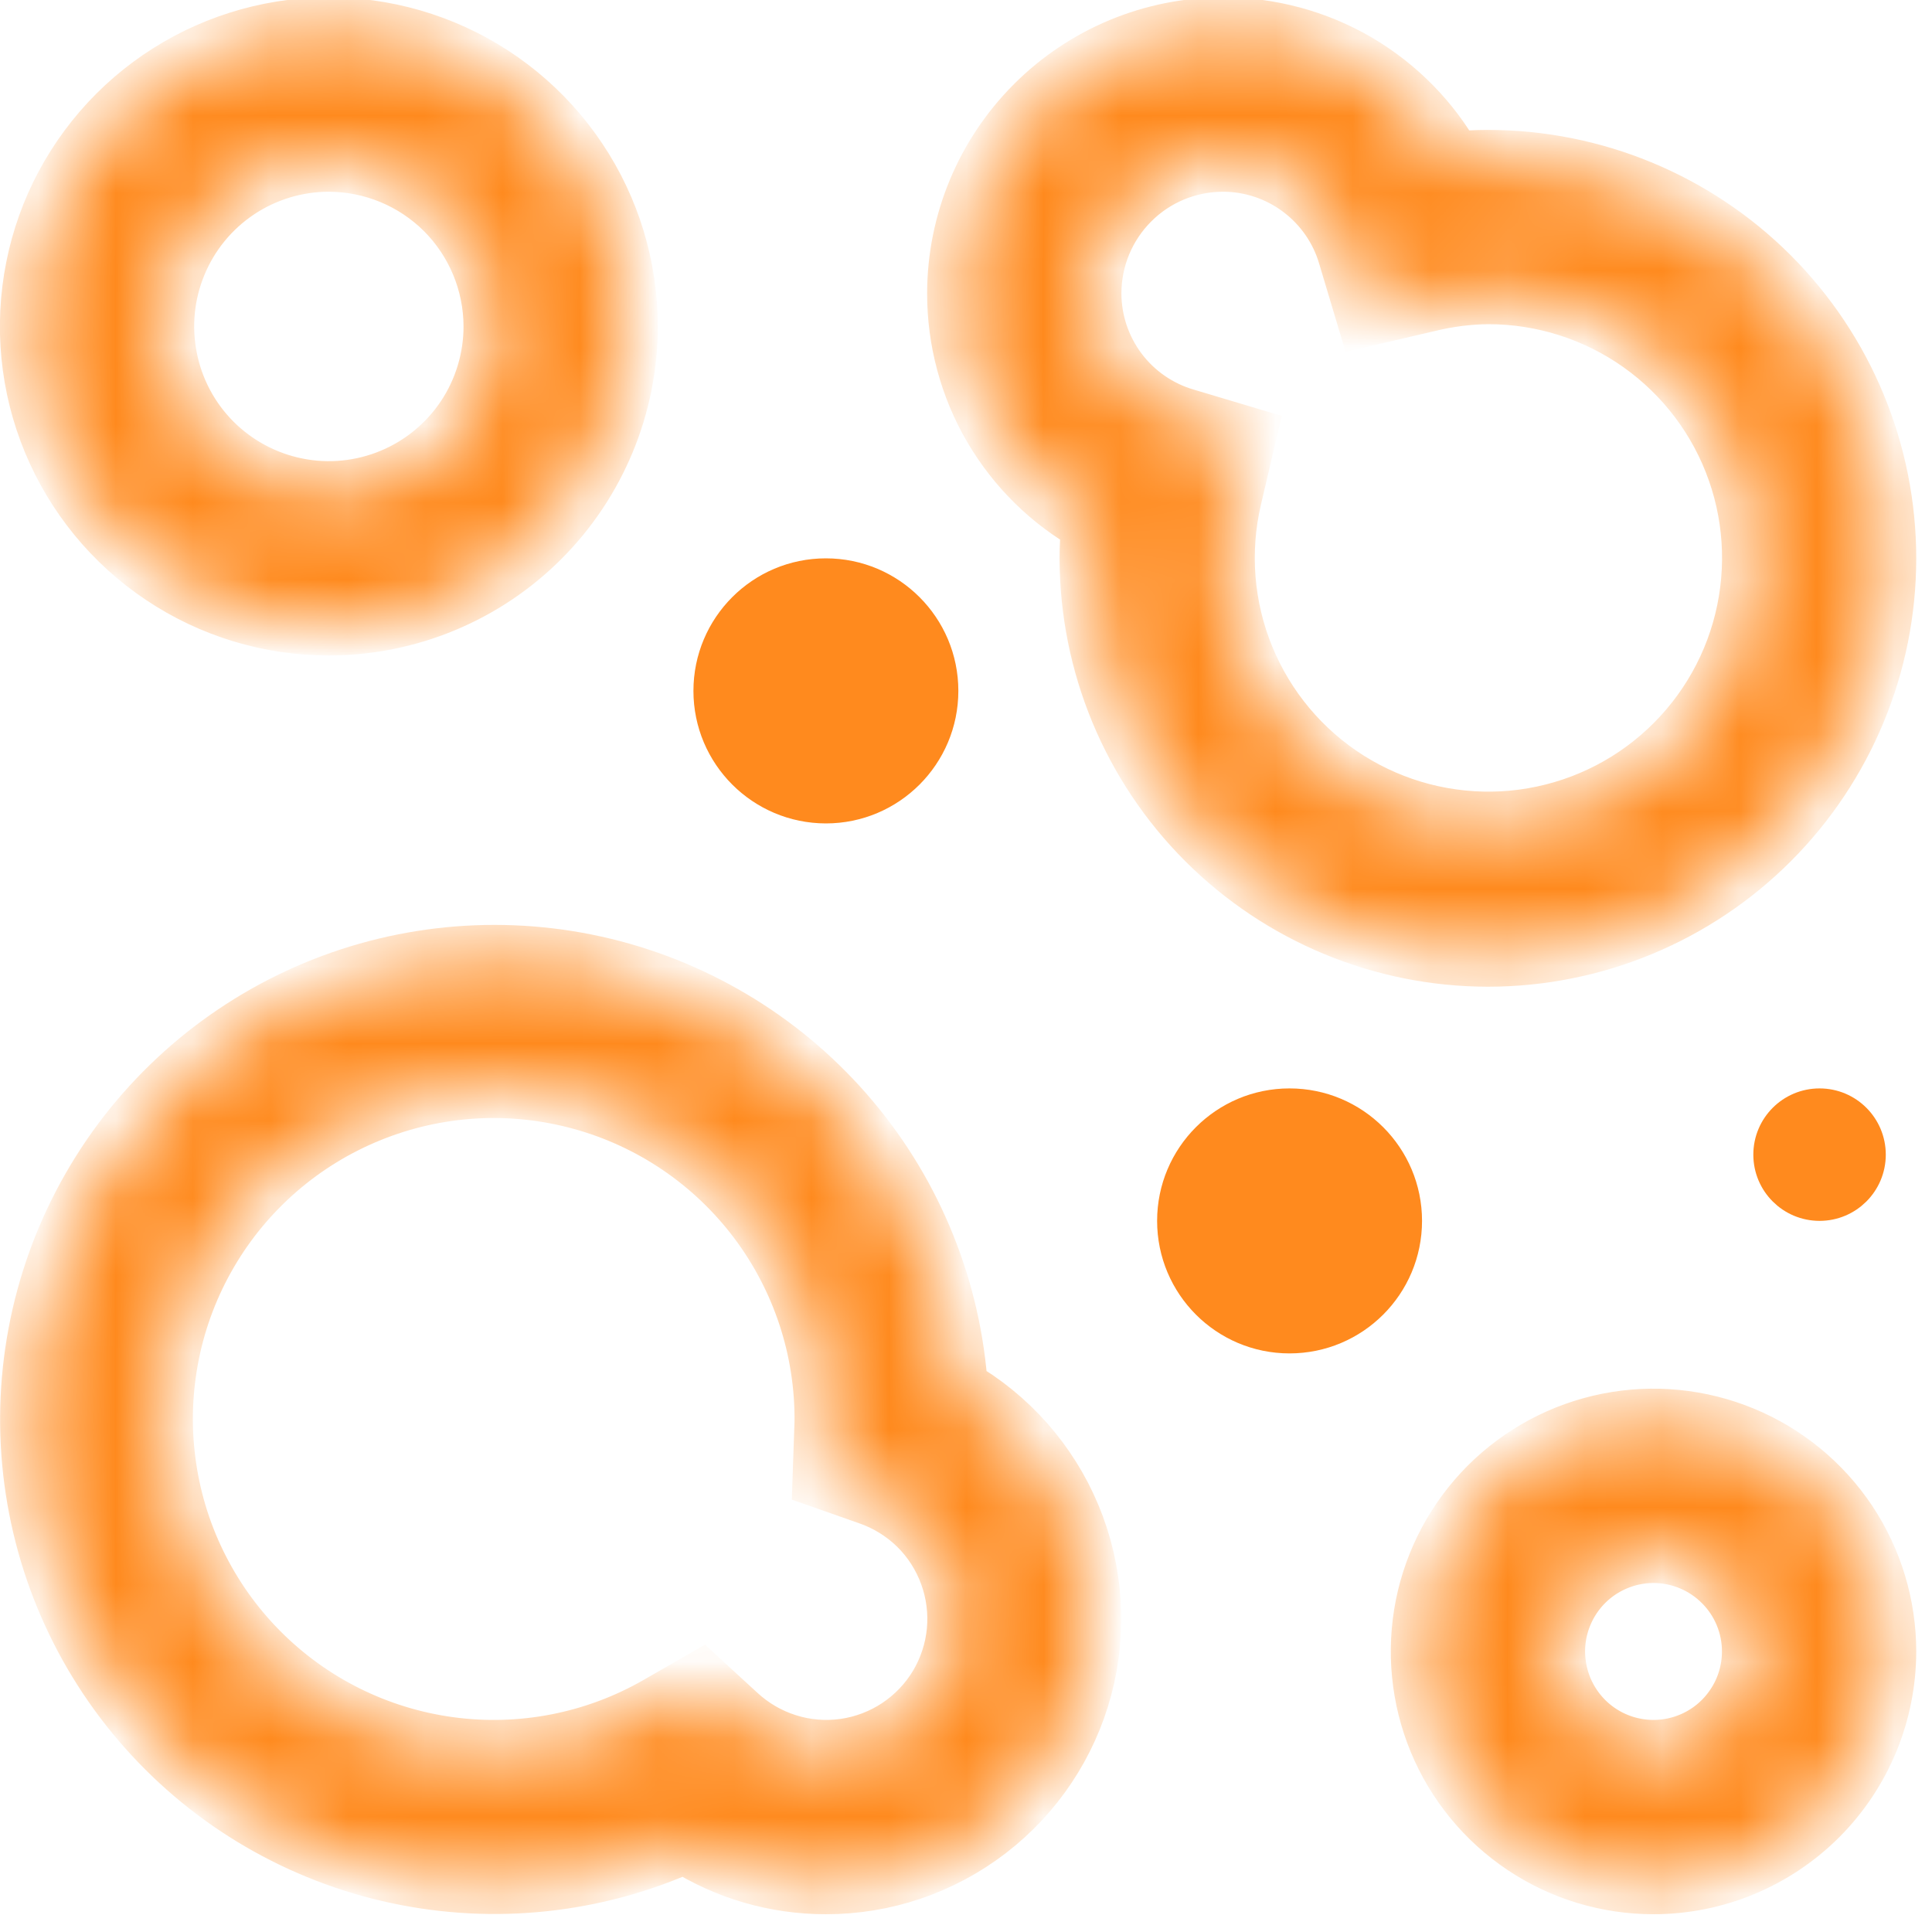 <?xml version="1.0" encoding="UTF-8"?> <svg xmlns="http://www.w3.org/2000/svg" width="25" height="25" viewBox="0 0 25 25" fill="none"><path d="M16.686 14.284C17.523 14.284 18.201 14.962 18.201 15.798C18.201 16.635 17.523 17.313 16.686 17.313C15.851 17.313 15.173 16.635 15.173 15.798C15.173 14.962 15.85 14.284 16.686 14.284Z" fill="#FF8A1E" stroke="#FF8A1E" stroke-width="0.4"></path><path d="M10.687 7.425C11.523 7.425 12.201 8.103 12.201 8.94C12.201 9.776 11.523 10.455 10.687 10.455C9.851 10.454 9.173 9.776 9.173 8.94C9.173 8.104 9.85 7.425 10.687 7.425Z" fill="#FF8A1E" stroke="#FF8A1E" stroke-width="0.4"></path><path d="M23.545 14.284C23.908 14.284 24.202 14.578 24.202 14.941C24.202 15.304 23.908 15.598 23.545 15.598C23.182 15.598 22.888 15.304 22.888 14.941C22.888 14.578 23.182 14.284 23.545 14.284Z" fill="#FF8A1E" stroke="#FF8A1E" stroke-width="0.4"></path><mask id="path-4-inside-1_76_307" fill="white"><path d="M21.396 24.37C20.803 24.37 20.223 24.195 19.73 23.865C19.237 23.535 18.852 23.067 18.625 22.518C18.398 21.97 18.339 21.367 18.454 20.785C18.57 20.203 18.856 19.668 19.275 19.248C19.695 18.829 20.229 18.543 20.811 18.427C21.393 18.311 21.996 18.371 22.544 18.598C23.093 18.825 23.561 19.21 23.891 19.703C24.22 20.196 24.396 20.777 24.396 21.37C24.395 22.166 24.079 22.928 23.517 23.491C22.954 24.053 22.192 24.37 21.396 24.37ZM21.396 20.084C21.142 20.084 20.894 20.16 20.682 20.301C20.471 20.442 20.306 20.643 20.209 20.878C20.111 21.113 20.086 21.371 20.136 21.621C20.185 21.87 20.308 22.099 20.487 22.279C20.667 22.459 20.896 22.582 21.146 22.631C21.395 22.681 21.654 22.655 21.888 22.558C22.123 22.461 22.324 22.296 22.465 22.084C22.607 21.873 22.682 21.624 22.682 21.37C22.682 21.029 22.547 20.702 22.305 20.461C22.064 20.22 21.737 20.084 21.396 20.084ZM10.683 24.37C10.037 24.37 9.405 24.185 8.861 23.838C7.696 24.363 6.394 24.502 5.144 24.234C3.895 23.967 2.763 23.308 1.915 22.352C1.066 21.397 0.545 20.195 0.427 18.922C0.309 17.65 0.6 16.373 1.258 15.277C1.916 14.182 2.907 13.325 4.086 12.832C5.265 12.339 6.57 12.236 7.812 12.537C9.054 12.839 10.167 13.529 10.989 14.507C11.812 15.485 12.3 16.701 12.384 17.976C13.039 18.35 13.553 18.931 13.844 19.628C14.135 20.325 14.188 21.098 13.994 21.828C13.8 22.558 13.37 23.203 12.771 23.663C12.172 24.123 11.438 24.372 10.683 24.37ZM9.068 21.775L9.53 22.199C9.717 22.372 9.939 22.501 10.182 22.577C10.424 22.654 10.681 22.674 10.932 22.639C11.184 22.603 11.425 22.511 11.636 22.371C11.848 22.23 12.026 22.044 12.157 21.826C12.287 21.608 12.368 21.363 12.392 21.11C12.416 20.857 12.383 20.602 12.296 20.363C12.209 20.124 12.07 19.907 11.889 19.729C11.707 19.551 11.488 19.416 11.248 19.333L10.656 19.125L10.681 18.399C10.69 17.452 10.385 16.53 9.815 15.774C9.245 15.019 8.442 14.473 7.53 14.222C6.617 13.97 5.648 14.027 4.772 14.384C3.895 14.74 3.161 15.376 2.683 16.193C2.205 17.01 2.011 17.962 2.13 18.901C2.248 19.839 2.674 20.713 3.34 21.385C4.006 22.057 4.875 22.49 5.813 22.617C6.75 22.744 7.704 22.558 8.524 22.087L9.068 21.775ZM19.254 12.368C17.89 12.367 16.583 11.824 15.619 10.86C14.655 9.896 14.113 8.588 14.111 7.225C14.111 7.072 14.119 6.919 14.135 6.768C13.606 6.472 13.167 6.041 12.861 5.518C12.556 4.996 12.396 4.401 12.397 3.795C12.398 2.886 12.76 2.015 13.403 1.372C14.045 0.729 14.917 0.367 15.826 0.366C16.431 0.365 17.025 0.525 17.548 0.83C18.07 1.136 18.502 1.576 18.797 2.104C18.952 2.089 19.104 2.081 19.254 2.081C20.618 2.081 21.926 2.623 22.89 3.587C23.854 4.552 24.396 5.86 24.396 7.225C24.396 8.589 23.854 9.897 22.89 10.862C21.926 11.826 20.618 12.368 19.254 12.368ZM15.826 2.081C15.371 2.081 14.935 2.261 14.614 2.583C14.292 2.905 14.111 3.341 14.111 3.795C14.111 4.163 14.231 4.521 14.452 4.815C14.673 5.109 14.984 5.324 15.337 5.426L16.11 5.657L15.926 6.444C15.765 7.136 15.823 7.861 16.093 8.519C16.363 9.177 16.83 9.734 17.431 10.114C18.032 10.494 18.736 10.677 19.445 10.639C20.155 10.6 20.835 10.342 21.391 9.899C21.947 9.456 22.352 8.852 22.549 8.169C22.746 7.486 22.726 6.758 22.491 6.088C22.256 5.417 21.818 4.836 21.238 4.425C20.658 4.014 19.964 3.794 19.254 3.795C18.99 3.798 18.728 3.832 18.472 3.895L17.687 4.078L17.456 3.307C17.354 2.953 17.139 2.643 16.845 2.422C16.551 2.2 16.193 2.081 15.826 2.081ZM4.255 8.082C3.492 8.082 2.747 7.856 2.113 7.432C1.478 7.008 0.984 6.405 0.692 5.7C0.4 4.995 0.324 4.22 0.473 3.471C0.621 2.723 0.989 2.036 1.528 1.496C2.067 0.957 2.755 0.589 3.503 0.44C4.251 0.291 5.026 0.368 5.731 0.66C6.436 0.952 7.038 1.446 7.462 2.081C7.886 2.715 8.112 3.461 8.112 4.224C8.111 5.247 7.704 6.227 6.981 6.951C6.258 7.674 5.278 8.081 4.255 8.082ZM4.255 2.081C3.831 2.081 3.417 2.207 3.065 2.442C2.712 2.678 2.438 3.012 2.276 3.404C2.113 3.796 2.071 4.226 2.154 4.642C2.236 5.058 2.44 5.44 2.74 5.74C3.04 6.039 3.422 6.243 3.837 6.326C4.253 6.409 4.684 6.366 5.075 6.204C5.467 6.042 5.801 5.767 6.037 5.415C6.272 5.062 6.398 4.648 6.398 4.224C6.397 3.656 6.171 3.111 5.77 2.709C5.368 2.308 4.823 2.082 4.255 2.081Z"></path></mask><path d="M21.396 24.37C20.803 24.37 20.223 24.195 19.73 23.865C19.237 23.535 18.852 23.067 18.625 22.518C18.398 21.97 18.339 21.367 18.454 20.785C18.57 20.203 18.856 19.668 19.275 19.248C19.695 18.829 20.229 18.543 20.811 18.427C21.393 18.311 21.996 18.371 22.544 18.598C23.093 18.825 23.561 19.21 23.891 19.703C24.22 20.196 24.396 20.777 24.396 21.37C24.395 22.166 24.079 22.928 23.517 23.491C22.954 24.053 22.192 24.37 21.396 24.37ZM21.396 20.084C21.142 20.084 20.894 20.16 20.682 20.301C20.471 20.442 20.306 20.643 20.209 20.878C20.111 21.113 20.086 21.371 20.136 21.621C20.185 21.87 20.308 22.099 20.487 22.279C20.667 22.459 20.896 22.582 21.146 22.631C21.395 22.681 21.654 22.655 21.888 22.558C22.123 22.461 22.324 22.296 22.465 22.084C22.607 21.873 22.682 21.624 22.682 21.37C22.682 21.029 22.547 20.702 22.305 20.461C22.064 20.22 21.737 20.084 21.396 20.084ZM10.683 24.37C10.037 24.37 9.405 24.185 8.861 23.838C7.696 24.363 6.394 24.502 5.144 24.234C3.895 23.967 2.763 23.308 1.915 22.352C1.066 21.397 0.545 20.195 0.427 18.922C0.309 17.65 0.6 16.373 1.258 15.277C1.916 14.182 2.907 13.325 4.086 12.832C5.265 12.339 6.57 12.236 7.812 12.537C9.054 12.839 10.167 13.529 10.989 14.507C11.812 15.485 12.3 16.701 12.384 17.976C13.039 18.35 13.553 18.931 13.844 19.628C14.135 20.325 14.188 21.098 13.994 21.828C13.8 22.558 13.37 23.203 12.771 23.663C12.172 24.123 11.438 24.372 10.683 24.37ZM9.068 21.775L9.53 22.199C9.717 22.372 9.939 22.501 10.182 22.577C10.424 22.654 10.681 22.674 10.932 22.639C11.184 22.603 11.425 22.511 11.636 22.371C11.848 22.23 12.026 22.044 12.157 21.826C12.287 21.608 12.368 21.363 12.392 21.11C12.416 20.857 12.383 20.602 12.296 20.363C12.209 20.124 12.07 19.907 11.889 19.729C11.707 19.551 11.488 19.416 11.248 19.333L10.656 19.125L10.681 18.399C10.69 17.452 10.385 16.53 9.815 15.774C9.245 15.019 8.442 14.473 7.53 14.222C6.617 13.97 5.648 14.027 4.772 14.384C3.895 14.74 3.161 15.376 2.683 16.193C2.205 17.01 2.011 17.962 2.13 18.901C2.248 19.839 2.674 20.713 3.34 21.385C4.006 22.057 4.875 22.49 5.813 22.617C6.75 22.744 7.704 22.558 8.524 22.087L9.068 21.775ZM19.254 12.368C17.89 12.367 16.583 11.824 15.619 10.86C14.655 9.896 14.113 8.588 14.111 7.225C14.111 7.072 14.119 6.919 14.135 6.768C13.606 6.472 13.167 6.041 12.861 5.518C12.556 4.996 12.396 4.401 12.397 3.795C12.398 2.886 12.76 2.015 13.403 1.372C14.045 0.729 14.917 0.367 15.826 0.366C16.431 0.365 17.025 0.525 17.548 0.83C18.07 1.136 18.502 1.576 18.797 2.104C18.952 2.089 19.104 2.081 19.254 2.081C20.618 2.081 21.926 2.623 22.89 3.587C23.854 4.552 24.396 5.86 24.396 7.225C24.396 8.589 23.854 9.897 22.89 10.862C21.926 11.826 20.618 12.368 19.254 12.368ZM15.826 2.081C15.371 2.081 14.935 2.261 14.614 2.583C14.292 2.905 14.111 3.341 14.111 3.795C14.111 4.163 14.231 4.521 14.452 4.815C14.673 5.109 14.984 5.324 15.337 5.426L16.11 5.657L15.926 6.444C15.765 7.136 15.823 7.861 16.093 8.519C16.363 9.177 16.83 9.734 17.431 10.114C18.032 10.494 18.736 10.677 19.445 10.639C20.155 10.6 20.835 10.342 21.391 9.899C21.947 9.456 22.352 8.852 22.549 8.169C22.746 7.486 22.726 6.758 22.491 6.088C22.256 5.417 21.818 4.836 21.238 4.425C20.658 4.014 19.964 3.794 19.254 3.795C18.99 3.798 18.728 3.832 18.472 3.895L17.687 4.078L17.456 3.307C17.354 2.953 17.139 2.643 16.845 2.422C16.551 2.2 16.193 2.081 15.826 2.081ZM4.255 8.082C3.492 8.082 2.747 7.856 2.113 7.432C1.478 7.008 0.984 6.405 0.692 5.7C0.4 4.995 0.324 4.22 0.473 3.471C0.621 2.723 0.989 2.036 1.528 1.496C2.067 0.957 2.755 0.589 3.503 0.44C4.251 0.291 5.026 0.368 5.731 0.66C6.436 0.952 7.038 1.446 7.462 2.081C7.886 2.715 8.112 3.461 8.112 4.224C8.111 5.247 7.704 6.227 6.981 6.951C6.258 7.674 5.278 8.081 4.255 8.082ZM4.255 2.081C3.831 2.081 3.417 2.207 3.065 2.442C2.712 2.678 2.438 3.012 2.276 3.404C2.113 3.796 2.071 4.226 2.154 4.642C2.236 5.058 2.44 5.44 2.74 5.74C3.04 6.039 3.422 6.243 3.837 6.326C4.253 6.409 4.684 6.366 5.075 6.204C5.467 6.042 5.801 5.767 6.037 5.415C6.272 5.062 6.398 4.648 6.398 4.224C6.397 3.656 6.171 3.111 5.77 2.709C5.368 2.308 4.823 2.082 4.255 2.081Z" fill="#FF8A1E" stroke="#FF8A1E" stroke-width="0.8" mask="url(#path-4-inside-1_76_307)"></path></svg> 